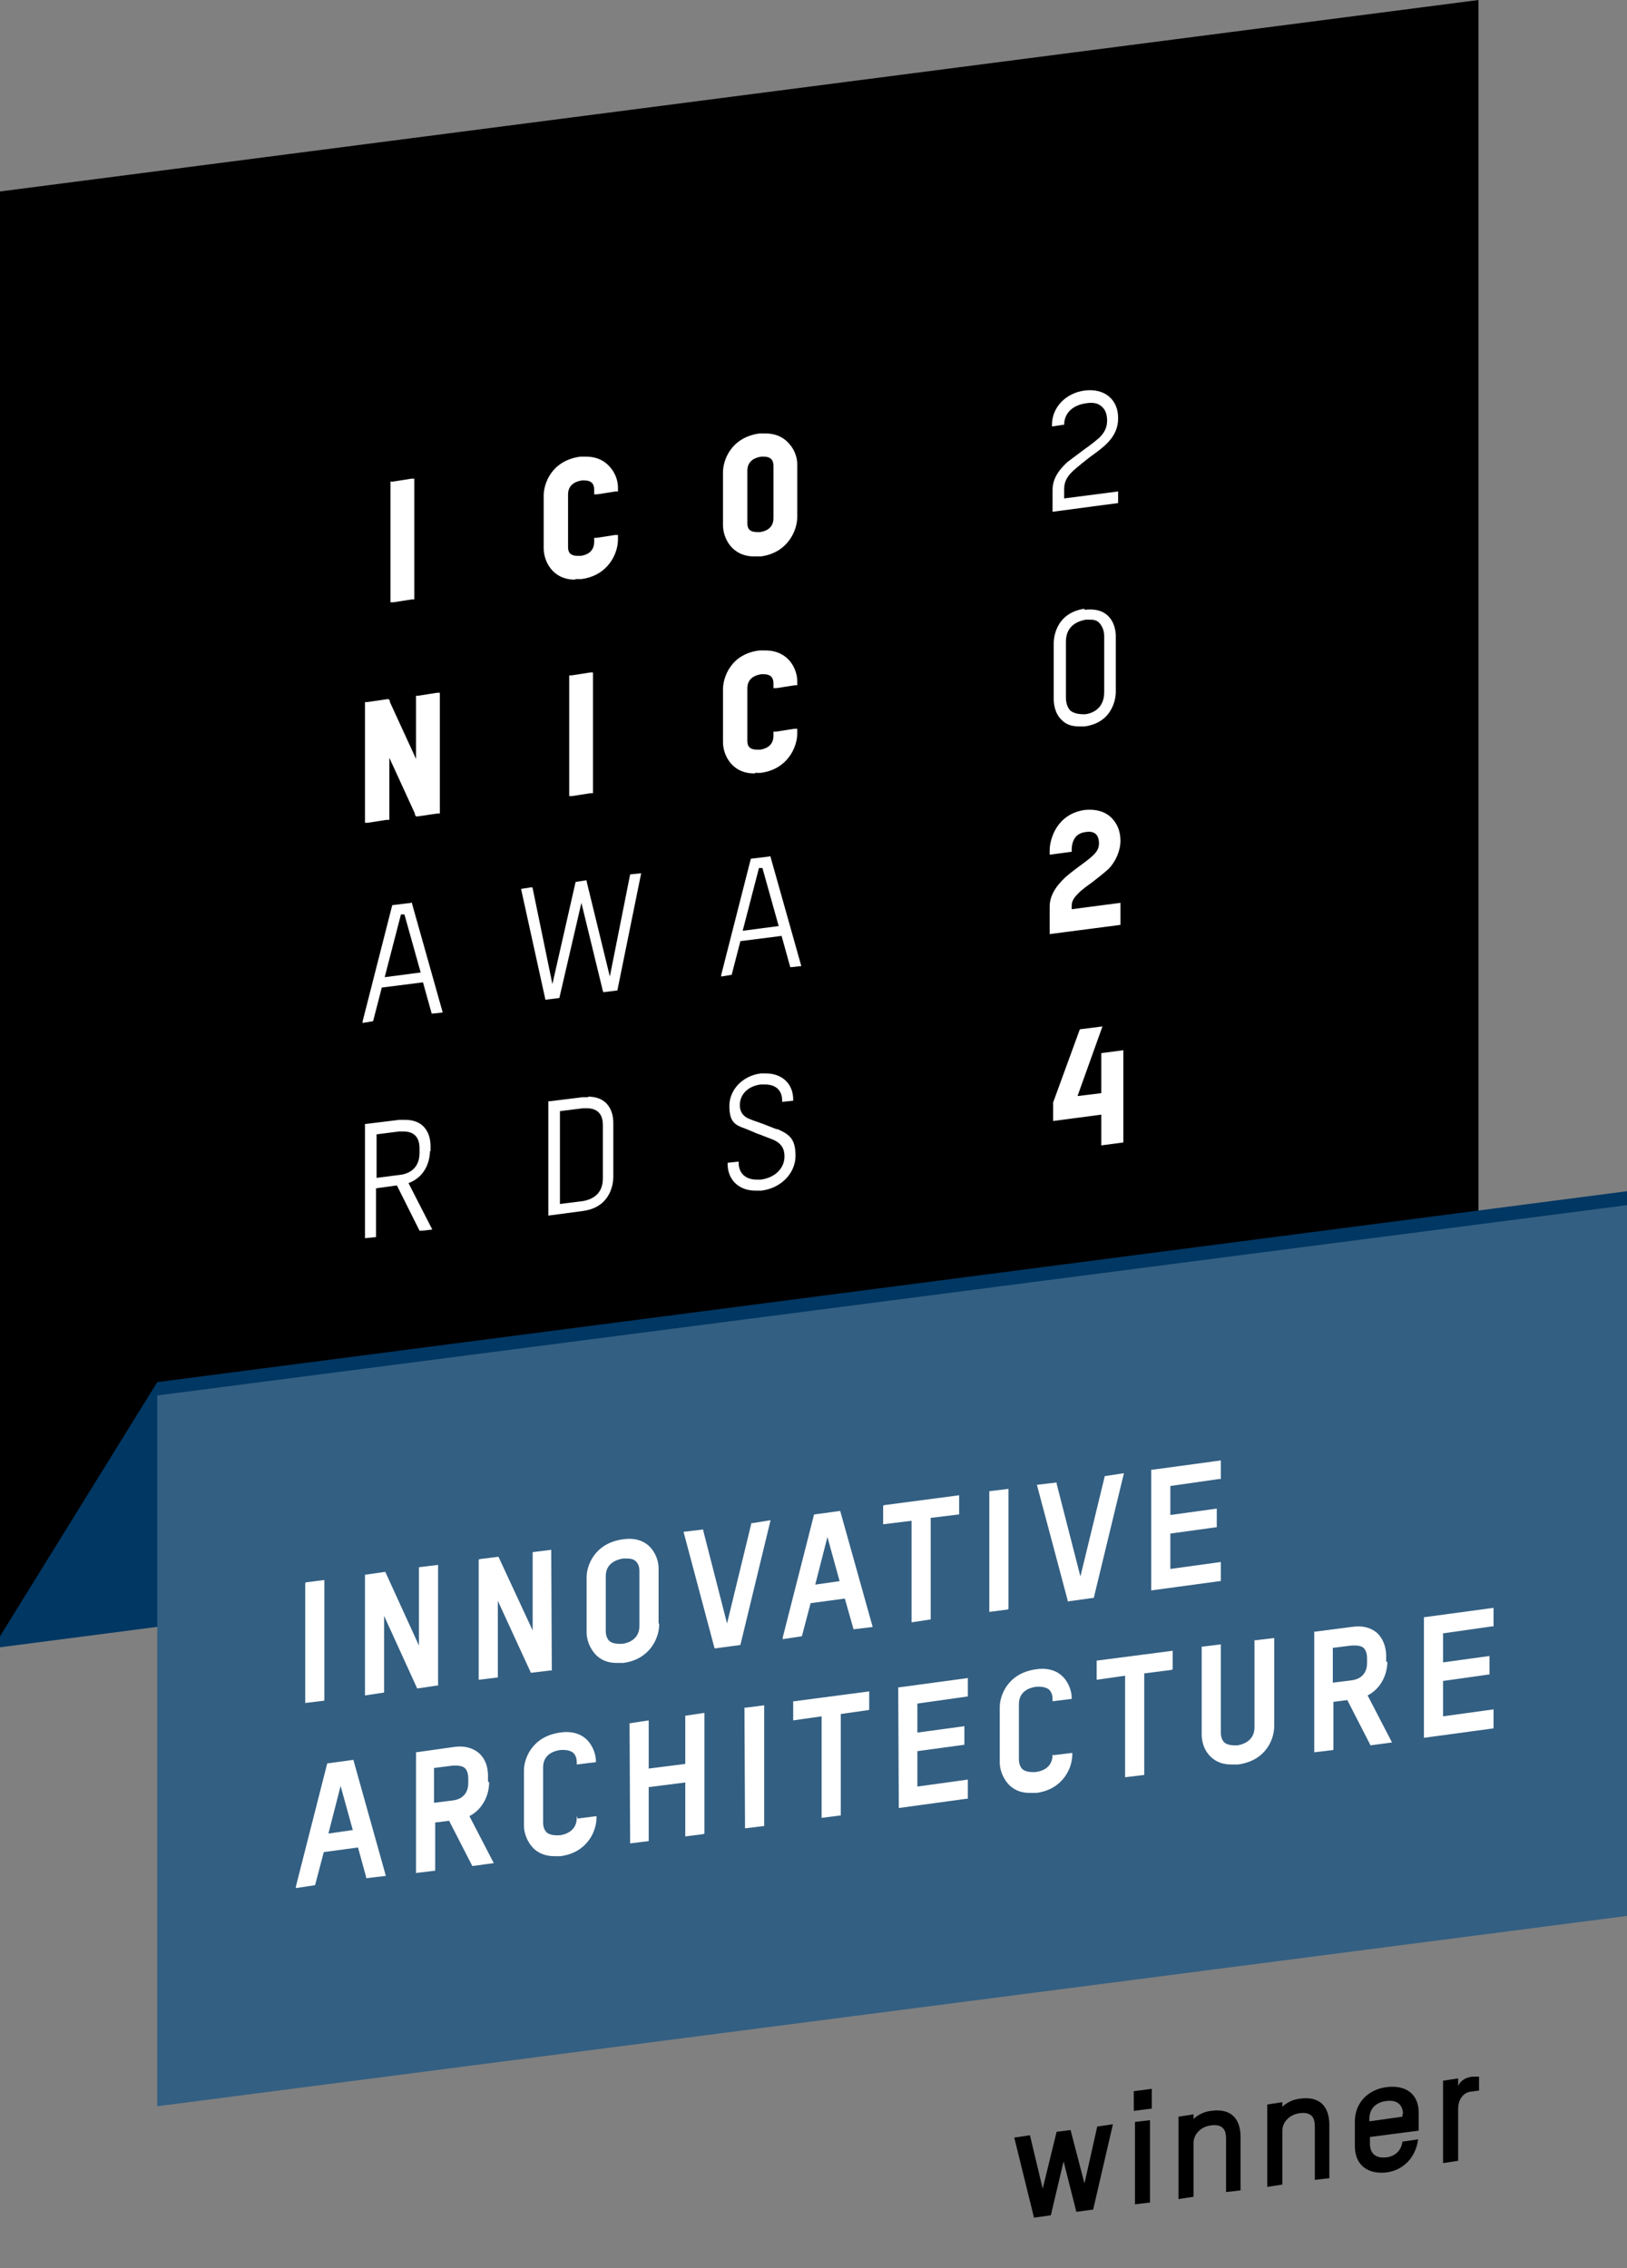 <?xml version="1.0" encoding="UTF-8"?>
<svg xmlns="http://www.w3.org/2000/svg" version="1.1" viewBox="0 0 280.4 390.9">
  <rect x="0" y="0" width="280.4" height="390.9" fill="#808080" stroke="none"/>
  <defs>
    <style>
      .cls-1 {
        fill: #003763;
      }

      .cls-2 {
        fill: #335f82;
      }

      .cls-3 {
        fill: #fff;
      }
    </style>
  </defs>
  <g>
    <g id="Ebene_1">
      <g>
        <g id="Unterzeilen">
          <g id="winner">
            <path d="M188.4,380.8l-2.9.4-2.2-8.7-2.2,9.3-2.9.4-3.4-13.8,2.7-.4,2.2,9.2,2.4-9.8,2.4-.3,2.4,9.2,2.2-9.8,2.7-.4-3.4,14.7h0Z"></path>
            <path d="M195.4,363.8v-3.4l3.1-.4v3.4l-3.1.4ZM195.6,379.9v-14.2l2.6-.3v14.2l-2.6.3Z"></path>
            <path d="M211.3,377.8v-9.2c0-1.2-.3-2.6-2.6-2.3-1.7.2-3,1.5-3,3v9.3l-2.6.4v-14.2l2.6-.4v.8c.8-.8,2-1.3,3-1.4,3.4-.5,5.1,1.3,5.1,4.5v9.2l-2.6.3h.1Z"></path>
            <path d="M226.6,375.7v-9.2c0-1.2-.3-2.6-2.6-2.3-1.7.2-3,1.5-3,3v9.3l-2.6.4v-14.2l2.6-.4v.8c.8-.8,2-1.3,3-1.4,3.4-.5,5.1,1.3,5.1,4.5v9.2l-2.6.3h.1Z"></path>
            <path d="M244.5,367.2l-8.4,1.1v1.2c0,1.2.6,2.6,2.9,2.3,1.5-.2,2.5-1.2,2.7-2.7l2.7-.4c-.4,3.1-2.5,5.3-5.4,5.7-3.3.4-5.5-1.3-5.5-4.5v-4.3c0-3.1,2.2-5.5,5.5-5.9s5.5,1.2,5.5,4.4v3.1h0ZM241.8,364.4c0-1.2-.6-2.6-2.9-2.3-1.8.2-2.9,1.4-2.9,3v.5l5.7-.8v-.5h0Z"></path>
            <path d="M253.4,360.5c-.9.1-2.1,1-2.1,3v8.9l-2.6.4v-14.2l2.6-.4v1.3c.4-.9,1.3-1.5,2.5-1.6h1.1c0-.1,0,2.4,0,2.4l-1.5.2h0Z"></path>
          </g>
        </g>
        <g id="architecture2023">
          <polygon points="254.8 250.5 0 283.5 0 33 254.8 0 254.8 250.5"></polygon>
          <g>
            <polygon class="cls-1" points="27.1 238.2 0 282 0 283.9 253.3 251 280.4 207.7 280.4 205.3 27.1 238.2 27.1 238.2"></polygon>
            <polygon class="cls-2" points="27.1 240.5 27.1 363 280.4 330.2 280.4 207.7 27.1 240.5 27.1 240.5"></polygon>
          </g>
          <g>
            <polygon class="cls-3" points="55.9 293.1 55.9 272.3 52.8 272.7 52.6 272.8 52.6 293.5 55.9 293.1"></polygon>
            <polygon class="cls-3" points="66.2 291.7 66.2 278.5 71.9 291 75.3 290.5 75.5 290.5 75.5 269.7 72.2 270.1 72.2 283.6 66.4 270.9 62.9 271.4 62.9 292.2 66.2 291.7"></polygon>
            <polygon class="cls-3" points="91.5 288.3 94.8 287.9 95.1 287.9 95 267.1 91.8 267.5 91.8 281 86 268.5 85.9 268.3 82.7 268.7 82.5 268.8 82.5 289.5 85.8 289.1 85.8 275.9 91.5 288.3"></polygon>
            <path class="cls-3" d="M113.5,279.8v-9.6c0-1.1-.5-2.7-1.7-3.8-1.1-1-2.7-1.4-4.5-1.1-4.9.7-6.2,4.6-6.2,6.5v9.6c0,1.1.5,2.8,1.8,4,.9.8,2,1.2,3.4,1.2s.7,0,1.1,0c4.6-.6,6.2-4.3,6.2-6.6v-.2ZM110.2,280.2c0,2.5-2.2,3-2.9,3.1-.5,0-1.6.1-2.3-.5-.4-.4-.6-1-.6-1.7v-9.5c0-2.4,2.3-2.9,3-3h.5c.5,0,1.2,0,1.7.5.4.4.6.9.6,1.7v9.5h0Z"></path>
            <polygon class="cls-3" points="129.5 262.5 125.3 279.8 121.2 263.8 121.2 263.6 117.8 264 123.1 283.9 123.2 284.1 127.6 283.5 132.8 262 129.7 262.5 129.5 262.5"></polygon>
            <path class="cls-3" d="M140.3,261l-5.4,21.2v.3l3.3-.5,1.5-5.7,5.9-.8,1.5,5.3,3.3-.4-5.6-20-4.4.6h-.1ZM144.7,272.5l-4.2.6,2.1-8.2,2.1,7.6h0Z"></path>
            <polygon class="cls-3" points="157.1 279.6 160.4 279.1 160.4 261.6 165.3 261 165.3 257.7 152.4 259.4 152.2 259.5 152.2 262.7 157.1 262.1 157.1 279.6"></polygon>
            <polygon class="cls-3" points="173.8 277.3 173.8 256.6 170.5 257 170.5 277.8 173.6 277.4 173.8 277.3"></polygon>
            <polygon class="cls-3" points="190.4 254.4 186.2 271.7 182.1 255.7 182.1 255.5 178.7 255.9 184 275.8 184 276 188.3 275.4 188.5 275.4 193.7 253.9 190.4 254.4"></polygon>
            <polygon class="cls-3" points="210.2 272.5 210.4 272.5 210.4 269.2 201.7 270.4 201.7 264.3 209.7 263.2 209.7 260 201.7 261.1 201.7 256.1 210.1 254.9 210.4 254.9 210.4 251.7 198.6 253.3 198.4 253.3 198.4 274.1 210.2 272.5"></polygon>
            <path class="cls-3" d="M56.4,303.9l-5.4,21.2v.3l3.3-.5,1.5-5.7,5.9-.8,1.4,5.1v.2l3.4-.4-5.6-20-4.4.6h0ZM60.8,315.4l-4.2.6,2.1-8.2s2.1,7.6,2.1,7.6Z"></path>
            <path class="cls-3" d="M84.1,307v-.9c0-.6,0-2.6-1.6-4-1.1-.9-2.6-1.3-4.4-1l-6.4.9v20.8l3.3-.4v-8.3l2.4-.3,4,7.8,3.7-.5-4.2-8.1c2.5-1.3,3.4-3.9,3.4-5.8l-.2-.2ZM80.7,306.5v.8c0,2.3-1.7,2.9-2.7,3l-3.2.4v-6l3.2-.4c.5,0,1.5-.1,2.1.4.4.4.6,1,.6,1.8h0Z"></path>
            <path class="cls-3" d="M99.4,313.1v.2c0,2.4-2.2,2.9-2.9,3-.5,0-1.6.1-2.3-.5-.4-.4-.6-1-.6-1.7v-9.5c0-2.5,2.3-2.9,3-3,.4,0,1.5-.1,2.2.5.4.4.6.9.6,1.7v.3l3.3-.4v-.2c0-1.1-.5-2.7-1.7-3.8-1.1-1-2.7-1.4-4.5-1.1-4.9.7-6.2,4.6-6.2,6.5v9.6c0,1.1.5,2.8,1.8,4,.9.8,2.1,1.2,3.4,1.2s.7,0,1.1,0h0c4.6-.6,6.2-4.3,6.2-6.6v-.3l-3.1.4h-.2v-.3Z"></path>
            <polygon class="cls-3" points="118.1 295.7 118.1 304 111.8 304.8 111.8 296.5 108.5 297 108.6 317.7 111.8 317.3 111.8 308 118.1 307.2 118.1 316.5 121.2 316.1 121.4 316 121.4 295.2 118.1 295.7"></polygon>
            <polygon class="cls-3" points="128.6 294.3 128.3 294.3 128.4 315.1 131.7 314.7 131.7 293.9 128.6 294.3"></polygon>
            <polygon class="cls-3" points="149.8 291.5 136.9 293.2 136.7 293.2 136.7 296.5 141.6 295.8 141.6 313.3 144.7 312.9 144.9 312.9 144.9 295.4 149.8 294.7 149.8 291.5"></polygon>
            <polygon class="cls-3" points="158.1 307.9 158.1 301.8 166.2 300.7 166.2 297.5 158.1 298.6 158.1 293.6 166.6 292.4 166.8 292.4 166.8 289.2 155 290.8 154.8 290.8 154.9 311.6 166.6 310 166.8 310 166.8 306.7 158.1 307.9"></polygon>
            <path class="cls-3" d="M181.4,302.4c0,2.5-2.2,2.9-2.9,3-.5,0-1.6.1-2.3-.5-.4-.4-.6-1-.6-1.7v-9.5c0-2.5,2.3-2.9,3-3,.3,0,1.5-.1,2.2.5.4.4.6.9.6,1.7v.3l3.3-.4v-.2c0-1.1-.5-2.7-1.7-3.8-1.1-1-2.7-1.4-4.5-1.1-4.9.7-6.2,4.6-6.2,6.5v9.6c0,1.1.5,2.8,1.8,4,.9.8,2,1.2,3.4,1.2s.7,0,1.1,0c4.6-.6,6.2-4.3,6.2-6.6v-.3l-3.3.4v.2-.3Z"></path>
            <polygon class="cls-3" points="189 286.2 189 289.5 193.9 288.8 193.9 306.3 197.2 305.9 197.2 288.4 201.9 287.8 202.1 287.7 202.1 284.5 189 286.2"></polygon>
            <path class="cls-3" d="M216.2,282.6v15.1c0,2.5-2.3,3-2.9,3.1-.4,0-1.6.1-2.3-.5-.4-.4-.6-1-.6-1.7v-15.2l-3.3.4v15.1c0,.6.1,2.6,1.7,4,.9.8,2,1.2,3.4,1.2s.8,0,1.2,0h0c4.9-.7,6.2-4.5,6.2-6.6v-15.2l-3.3.4h0Z"></path>
            <path class="cls-3" d="M238.9,286.3v-.9c0-.6-.1-2.6-1.6-4-1.1-.9-2.5-1.3-4.4-1l-6.2.8h-.2v20.8l3.3-.4v-8.3l2.4-.3,4,7.8,3.7-.5-4.2-8.1c2.5-1.3,3.4-3.9,3.4-5.8h-.2ZM235.6,285.8v.8c0,2.3-1.7,2.9-2.7,3l-3.2.4v-6l3.2-.4c.5,0,1.5-.1,2.1.4.4.4.6,1,.6,1.8h0Z"></path>
            <polygon class="cls-3" points="257.4 294.6 248.7 295.8 248.7 289.7 256.5 288.6 256.7 288.6 256.7 285.4 248.7 286.5 248.7 281.5 257.1 280.3 257.4 280.3 257.4 277.1 245.6 278.7 245.4 278.7 245.4 299.5 257.2 297.9 257.4 297.9 257.4 294.6"></polygon>
          </g>
          <g>
            <g>
              <path class="cls-3" d="M71,103.3h.4v-20.8h-.5l-3.2.5h-.4v20.8h.5l3.2-.5Z"></path>
              <path class="cls-3" d="M66.7,141.3h.4v-10.7l4.4,9.6v.2l.2.3h.3l3.4-.5h.4v-20.8h-.5l-3.2.5h-.4v10.9l-4.5-9.8v-.2l-.2-.3h-.3l-3.4.5h-.4v20.8h.5l3.2-.5h0Z"></path>
              <path class="cls-3" d="M70.9,155.6l-3.3.4-5.1,20v.3l1.8-.3,1.5-5.8,7.1-.9,1.5,5.4,1.9-.2-5.3-18.8v-.2h0ZM66.3,168.4l2.8-10.8h.6l2.8,10-6.1.8h-.1Z"></path>
              <path class="cls-3" d="M74.2,198.4v-.9c0-.5,0-4.5-4.4-4.5s-.6,0-1,0l-5.7.7h-.2v19.7l1.9-.2v-8.4l3.6-.5,3.9,7.8h0c0,.1,2.2-.2,2.2-.2l-4.1-8c3.5-1.3,3.7-4.8,3.7-5.5h.1ZM64.9,203v-7.5l3.9-.5h.7c1.3,0,2.8.5,2.8,2.9v.8c0,3.1-2.4,3.7-3.5,3.8l-3.9.5Z"></path>
            </g>
            <g>
              <path class="cls-3" d="M130.1,95.9h1c4.6-.6,6.3-4.4,6.3-6.8v-9.1c0-.9-.3-2.2-1.2-3.3-.7-.9-2-2-4.3-2s-.7,0-1,0c-5,.7-6.3,4.7-6.3,6.7v9.1c0,2.2,1.5,5.4,5.4,5.4h.1ZM130.5,91.7c-1.6,0-1.7-.9-1.7-1.6v-9c0-1.9,1.7-2.3,2.4-2.4h.4c1.5,0,1.7.9,1.7,1.6v9c0,1.9-1.6,2.3-2.3,2.4h-.5,0Z"></path>
              <path class="cls-3" d="M130.1,133.2h1c4.6-.6,6.3-4.4,6.3-6.8v-.8h-.5l-3.2.5h-.4v.7c0,1.9-1.6,2.3-2.3,2.4h-.5c-1.6,0-1.7-.9-1.7-1.6v-9c0-1.9,1.7-2.3,2.4-2.4h.4c1.5,0,1.7.9,1.7,1.6v.8h.5l3.2-.5h.4v-.7c0-2.1-1.5-5.3-5.5-5.3s-.7,0-1,0c-5,.6-6.3,4.7-6.3,6.7v9.1c0,2.2,1.5,5.4,5.4,5.4h.1Z"></path>
              <path class="cls-3" d="M132.7,147.6l-3.3.4-5.1,20v.3l1.8-.3,1.5-5.8,7.1-.9,1.5,5.4,1.9-.2-5.3-18.8v-.2h0ZM128,160.4l2.8-10.8h.6l2.8,10-6.1.8h-.1Z"></path>
              <path class="cls-3" d="M133.8,194.6c-1.5-.6-2.8-1.1-4-1.5l-.5-.2c-1.2-.4-1.8-1.3-1.8-2.4,0-1.9,1.4-3.3,3.6-3.6h.7c1.9,0,3,1,3,2.8v.2l1.9-.2v-.2c0-2.7-1.9-4.5-4.7-4.5s-.6,0-.9,0c-3.1.4-5.4,2.8-5.4,5.6s1,3.3,2.7,3.9c.7.3,1.3.5,1.9.8.9.3,1.8.7,2.9,1.1,1.4.6,2,1.5,2,2.9,0,2.1-1.7,3.7-4.1,4h-.7c-1.9,0-3.1-1.1-3.1-2.9v-.2l-1.9.2v.2c0,2.7,1.9,4.6,4.8,4.6s.6,0,1,0c3.4-.4,5.9-3,5.9-6s-1.1-3.7-3.1-4.6h-.2Z"></path>
            </g>
            <g>
              <path class="cls-3" d="M99.2,99.8h1c4.6-.6,6.3-4.4,6.3-6.8v-.8h-.5l-3.2.5h-.4v.7c0,1.9-1.6,2.3-2.3,2.4h-.5c-1.6,0-1.7-.9-1.7-1.6v-9c0-1.9,1.7-2.3,2.4-2.4h.4c1.5,0,1.7.9,1.7,1.6v.8h.5l3.2-.5h.4v-.7c0-.9-.3-2.2-1.2-3.3-.7-.9-2-2-4.3-2s-.7,0-1,0c-5,.7-6.3,4.7-6.3,6.7v9.1c0,2.2,1.5,5.4,5.4,5.4h0Z"></path>
              <path class="cls-3" d="M98.1,116.5v20.7h.5l3.2-.5h.4v-20.8h-.5l-3.2.5h-.4Z"></path>
              <polygon class="cls-3" points="105.1 168.3 101.1 151.9 101.1 151.7 99.2 152 95.2 169.6 91.8 153.1 91.7 152.9 89.8 153.2 94 172.3 96.4 172 100.2 155.6 103.9 170.8 104 171 106.4 170.7 110.5 150.5 108.6 150.7 105.1 168.3"></polygon>
              <path class="cls-3" d="M101.4,189.1h-1l-5.7.7h-.2v19.7l6-.8c5.1-.7,5.2-5.3,5.2-5.9v-9.3c0-.5,0-4.5-4.4-4.5h0ZM103.9,203.1c0,3.1-2.4,3.7-3.4,3.9l-4,.5v-16l4-.5h.6c1.3,0,2.8.5,2.8,2.9v9.2h0Z"></path>
            </g>
          </g>
        </g>
        <g id="Jahreszahl">
          <g>
            <g>
              <path class="cls-3" d="M183.4,73.2c0-2,1.5-3.4,3.8-3.7,1.2-.2,2.1,0,2.7.6.6.5.9,1.3.9,2.4s-.4,2-1.3,2.9c-.8.7-1.7,1.4-2.7,2.1-.9.7-1.9,1.4-2.8,2.1-1.1,1-2.6,2.6-2.6,4.8v3.8l11.3-1.5v-2l-9.3,1.2v-1.6c0-1.4.6-2.3,1.7-3.3.8-.7,1.8-1.5,2.7-2.2,1.1-.8,2.1-1.5,3-2.4h0c1.3-1.3,1.9-2.7,1.9-4.3s-.5-2.8-1.5-3.7c-1-.9-2.5-1.3-4.2-1.1-3.3.4-5.7,2.9-5.7,5.9v.3l2-.3v-.2.2Z"></path>
              <path class="cls-3" d="M187,104.9c-5.2.7-5.4,5.3-5.4,5.9v9.7c0,.6.1,2.5,1.5,3.7.7.7,1.7,1,2.9,1s.6,0,.9,0c5.2-.7,5.4-5.4,5.4-5.9v-9.7c0-.5-.1-2.4-1.5-3.6-.9-.8-2.2-1.1-3.9-.9v-.2ZM190.3,109.7v9.6c0,3-2.3,3.7-3.3,3.8-.6,0-1.7,0-2.5-.6-.5-.5-.8-1.3-.8-2.3v-9.6c0-3,2.4-3.6,3.4-3.8h.6c.6,0,1.3,0,1.8.6s.8,1.3.8,2.3Z"></path>
            </g>
            <g>
              <path class="cls-3" d="M180.9,161v-4.7c0-1.8.9-3.4,2.7-5.1.8-.7,1.6-1.3,2.4-1.9.8-.6,1.7-1.2,2.5-2s.9-1.4.9-2-.2-1.3-.6-1.6c-.5-.4-1.2-.4-1.7-.3-.9.1-2.3.6-2.4,2.9v.5l-3.8.5v-.7c0-2.1,1.3-6.3,6-7,1.8-.2,3.4.2,4.5,1.2s1.7,2.4,1.7,4.1-.8,3.6-2.1,4.9c-.9.8-1.8,1.5-2.7,2.2-.8.6-1.7,1.2-2.4,1.9s-1.2,1.3-1.2,2.2v.6l8.4-1.1v3.8l-12.3,1.6h.1Z"></path>
              <path class="cls-3" d="M189.8,197.3v-5.2l-8.3,1.1v-3.2l4.6-12.6,3.9-.5-4.3,12,4.1-.5v-6.9l3.8-.5v15.9l-3.8.5h0Z"></path>
            </g>
          </g>
        </g>
      </g>
    </g>
  </g>
</svg>
